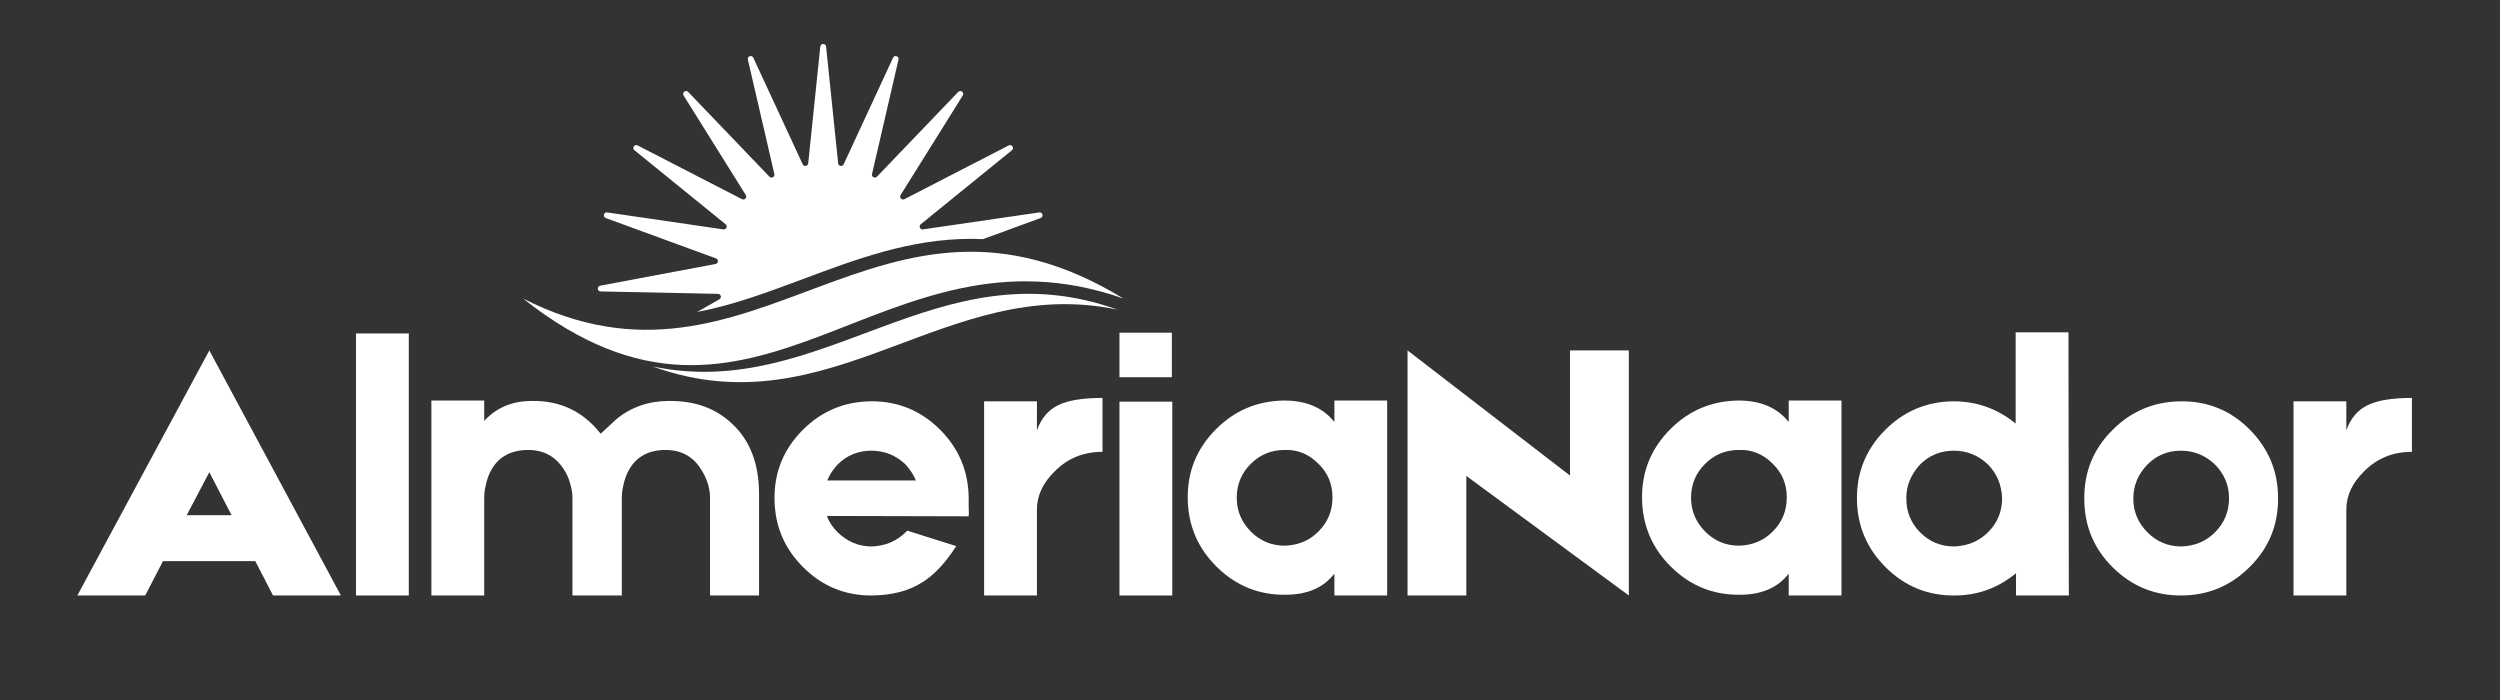 <svg xmlns="http://www.w3.org/2000/svg" xmlns:xlink="http://www.w3.org/1999/xlink" width="1000" zoomAndPan="magnify" viewBox="0 0 750 210" height="280" preserveAspectRatio="xMidYMid meet" version="1.2"><rect x="0" y="0" width="750" height="210" fill="#333333" stroke="none"/><defs><clipPath id="61b4eb8b23"><rect x="0" width="705" y="0" height="149"/></clipPath><clipPath id="43d4b5517a"><path d="M 156.906 75 L 338 75 L 338 110 L 156.906 110 Z M 156.906 75 "/></clipPath><clipPath id="8c0d1d1c9d"><path d="M 354 102 L 354.156 102 L 354.156 103 L 354 103 Z M 354 102 "/></clipPath></defs><g id="58eb7cd76b"><g transform="matrix(1,0,0,1,21,61)"><g clip-path="url(#61b4eb8b23)"><g style="fill:#ffffff;fill-opacity:1;"><g transform="translate(1.079, 117.645)"><path style="stroke:none" d="M 59.828 0 L 54.516 -10.297 L 26.812 -10.297 L 21.484 0 L 1.125 0 L 40.719 -73.516 L 80.188 0 Z M 47.391 -24.094 L 40.719 -36.984 L 33.938 -24.094 Z M 47.391 -24.094 "/></g></g><g style="fill:#ffffff;fill-opacity:1;"><g transform="translate(82.404, 117.645)"><path style="stroke:none" d="M 19.234 -78.609 L 19.234 0 L 3.391 0 L 3.391 -78.609 Z M 19.234 -78.609 "/></g></g><g style="fill:#ffffff;fill-opacity:1;"><g transform="translate(105.026, 117.645)"><path style="stroke:none" d="M 74.656 -58.359 C 82.5 -58.441 88.867 -56.109 93.766 -51.359 C 99.047 -46.379 101.688 -39.398 101.688 -30.422 L 101.688 0 L 86.984 0 L 86.984 -29.406 C 86.984 -30.539 86.797 -31.82 86.422 -33.25 C 85.891 -34.988 85.172 -36.535 84.266 -37.891 C 81.848 -41.734 78.305 -43.656 73.641 -43.656 C 68.66 -43.656 65.039 -41.734 62.781 -37.891 C 61.945 -36.461 61.344 -34.844 60.969 -33.031 C 60.664 -31.75 60.516 -30.469 60.516 -29.188 L 60.516 0 L 45.703 0 L 45.703 -29.406 C 45.703 -30.539 45.508 -31.82 45.125 -33.25 C 44.676 -34.988 44 -36.535 43.094 -37.891 C 40.602 -41.734 37.062 -43.656 32.469 -43.656 C 27.414 -43.656 23.754 -41.734 21.484 -37.891 C 20.66 -36.461 20.062 -34.844 19.688 -33.031 C 19.383 -31.75 19.234 -30.469 19.234 -29.188 L 19.234 0 L 3.391 0 L 3.391 -58.484 L 19.234 -58.484 L 19.234 -52.375 C 22.922 -56.363 27.672 -58.359 33.484 -58.359 C 42.004 -58.516 48.898 -55.238 54.172 -48.531 L 58.938 -52.938 C 63.383 -56.551 68.625 -58.359 74.656 -58.359 Z M 74.656 -58.359 "/></g></g><g style="fill:#ffffff;fill-opacity:1;"><g transform="translate(210.103, 117.645)"><path style="stroke:none" d="M 59.5 -26.578 C 59.57 -24.992 59.57 -24.051 59.5 -23.75 L 16.969 -23.859 C 17.57 -22.129 18.664 -20.473 20.25 -18.891 C 23.188 -16.098 26.578 -14.703 30.422 -14.703 C 34.492 -14.859 37.891 -16.289 40.609 -19 L 41.062 -19.453 L 55.766 -14.812 C 52.523 -9.758 49.129 -6.141 45.578 -3.953 C 41.586 -1.391 36.578 -0.07 30.547 0 C 22.547 0.07 15.68 -2.719 9.953 -8.375 C 4.223 -14.031 1.32 -20.891 1.25 -28.953 C 1.164 -36.953 3.953 -43.816 9.609 -49.547 C 15.266 -55.273 22.129 -58.176 30.203 -58.25 C 38.191 -58.32 45.051 -55.531 50.781 -49.875 C 56.508 -44.219 59.414 -37.359 59.5 -29.297 Z M 30.312 -43.438 C 26.312 -43.438 22.922 -42.039 20.141 -39.25 C 18.703 -37.664 17.68 -36.082 17.078 -34.5 L 43.656 -34.5 C 43.051 -36.082 42 -37.703 40.5 -39.359 C 37.625 -42.078 34.227 -43.438 30.312 -43.438 Z M 30.312 -43.438 "/></g></g><g style="fill:#ffffff;fill-opacity:1;"><g transform="translate(270.842, 117.645)"><path style="stroke:none" d="M 19.234 -49.547 C 20.516 -53.16 22.66 -55.688 25.672 -57.125 C 28.617 -58.551 33.031 -59.266 38.906 -59.266 L 38.906 -43.094 C 33.176 -43.094 28.391 -41.133 24.547 -37.219 C 21.004 -33.75 19.234 -29.938 19.234 -25.781 L 19.234 0 L 3.391 0 L 3.391 -58.25 L 19.234 -58.25 Z M 19.234 -49.547 "/></g></g><g style="fill:#ffffff;fill-opacity:1;"><g transform="translate(311.448, 117.645)"><path style="stroke:none" d="M 19.109 -78.844 L 19.109 -65.484 L 3.391 -65.484 L 3.391 -78.844 Z M 19.234 -58.141 L 19.234 0 L 3.391 0 L 3.391 -58.141 Z M 19.234 -58.141 "/></g></g><g style="fill:#ffffff;fill-opacity:1;"><g transform="translate(334.069, 117.645)"><path style="stroke:none" d="M 45.25 -58.484 L 61.078 -58.484 L 61.078 0 L 45.25 0 L 45.25 -6.562 C 42 -2.332 37.098 -0.219 30.547 -0.219 C 22.547 -0.145 15.68 -2.938 9.953 -8.594 C 4.223 -14.25 1.32 -21.113 1.25 -29.188 C 1.164 -37.176 3.953 -44.035 9.609 -49.766 C 15.266 -55.492 22.129 -58.398 30.203 -58.484 C 36.836 -58.484 41.852 -56.332 45.25 -52.031 Z M 40.5 -19.234 C 43.281 -22.016 44.672 -25.406 44.672 -29.406 C 44.672 -33.477 43.238 -36.875 40.375 -39.594 C 37.508 -42.457 34.156 -43.812 30.312 -43.656 C 26.312 -43.656 22.922 -42.258 20.141 -39.469 C 17.348 -36.688 15.953 -33.297 15.953 -29.297 C 15.953 -25.367 17.383 -21.973 20.25 -19.109 C 23.039 -16.328 26.43 -14.938 30.422 -14.938 C 34.492 -15.082 37.852 -16.516 40.5 -19.234 Z M 40.5 -19.234 "/></g></g><g style="fill:#ffffff;fill-opacity:1;"><g transform="translate(398.541, 117.645)"><path style="stroke:none" d="M 51.469 -73.516 L 69.109 -73.516 L 69.109 0 L 20.359 -35.859 L 20.359 0 L 2.719 0 L 2.719 -73.516 L 51.469 -35.969 Z M 51.469 -73.516 "/></g></g><g style="fill:#ffffff;fill-opacity:1;"><g transform="translate(470.364, 117.645)"><path style="stroke:none" d="M 45.25 -58.484 L 61.078 -58.484 L 61.078 0 L 45.25 0 L 45.25 -6.562 C 42 -2.332 37.098 -0.219 30.547 -0.219 C 22.547 -0.145 15.68 -2.938 9.953 -8.594 C 4.223 -14.25 1.32 -21.113 1.25 -29.188 C 1.164 -37.176 3.953 -44.035 9.609 -49.766 C 15.266 -55.492 22.129 -58.398 30.203 -58.484 C 36.836 -58.484 41.852 -56.332 45.25 -52.031 Z M 40.5 -19.234 C 43.281 -22.016 44.672 -25.406 44.672 -29.406 C 44.672 -33.477 43.238 -36.875 40.375 -39.594 C 37.508 -42.457 34.156 -43.812 30.312 -43.656 C 26.312 -43.656 22.922 -42.258 20.141 -39.469 C 17.348 -36.688 15.953 -33.297 15.953 -29.297 C 15.953 -25.367 17.383 -21.973 20.25 -19.109 C 23.039 -16.328 26.43 -14.938 30.422 -14.938 C 34.492 -15.082 37.852 -16.516 40.5 -19.234 Z M 40.5 -19.234 "/></g></g><g style="fill:#ffffff;fill-opacity:1;"><g transform="translate(534.836, 117.645)"><path style="stroke:none" d="M 48.969 0 L 48.969 -6.672 C 43.539 -2.223 37.398 0 30.547 0 C 22.547 0.07 15.68 -2.719 9.953 -8.375 C 4.223 -14.031 1.32 -20.891 1.25 -28.953 C 1.164 -36.953 3.953 -43.816 9.609 -49.547 C 15.266 -55.273 22.129 -58.176 30.203 -58.25 C 37.211 -58.25 43.43 -56.023 48.859 -51.578 L 48.859 -78.953 L 64.703 -78.953 L 64.812 0 Z M 40.609 -19 C 43.398 -21.789 44.797 -25.188 44.797 -29.188 C 44.641 -33.258 43.207 -36.648 40.5 -39.359 C 37.625 -42.078 34.227 -43.438 30.312 -43.438 C 26.312 -43.438 22.922 -42.039 20.141 -39.25 C 17.348 -36.156 15.988 -32.758 16.062 -29.062 C 16.062 -25.07 17.457 -21.68 20.25 -18.891 C 23.039 -16.098 26.43 -14.703 30.422 -14.703 C 34.492 -14.859 37.891 -16.289 40.609 -19 Z M 40.609 -19 "/></g></g><g style="fill:#ffffff;fill-opacity:1;"><g transform="translate(603.04, 117.645)"><path style="stroke:none" d="M 30.203 -58.25 C 38.266 -58.32 45.125 -55.531 50.781 -49.875 C 56.508 -44.145 59.375 -37.285 59.375 -29.297 C 59.457 -21.223 56.672 -14.359 51.016 -8.703 C 45.359 -2.973 38.535 -0.07 30.547 0 C 22.473 0.07 15.57 -2.719 9.844 -8.375 C 4.113 -14.031 1.25 -20.891 1.25 -28.953 C 1.164 -37.023 3.953 -43.891 9.609 -49.547 C 15.266 -55.273 22.129 -58.176 30.203 -58.25 Z M 40.5 -19 C 43.281 -21.789 44.672 -25.188 44.672 -29.188 C 44.672 -33.102 43.238 -36.492 40.375 -39.359 C 37.508 -42.078 34.117 -43.438 30.203 -43.438 C 26.273 -43.438 22.922 -42.039 20.141 -39.25 C 17.348 -36.312 15.953 -32.914 15.953 -29.062 C 15.953 -25.145 17.383 -21.754 20.25 -18.891 C 23.039 -16.098 26.43 -14.703 30.422 -14.703 C 34.492 -14.859 37.852 -16.289 40.5 -19 Z M 40.5 -19 "/></g></g><g style="fill:#ffffff;fill-opacity:1;"><g transform="translate(663.666, 117.645)"><path style="stroke:none" d="M 19.234 -49.547 C 20.516 -53.16 22.66 -55.688 25.672 -57.125 C 28.617 -58.551 33.031 -59.266 38.906 -59.266 L 38.906 -43.094 C 33.176 -43.094 28.391 -41.133 24.547 -37.219 C 21.004 -33.75 19.234 -29.938 19.234 -25.781 L 19.234 0 L 3.391 0 L 3.391 -58.25 L 19.234 -58.25 Z M 19.234 -49.547 "/></g></g></g></g><path style=" stroke:none;fill-rule:nonzero;fill:#ffffff;fill-opacity:1;" d="M 180.195 87.434 L 215.41 88.156 C 216.297 88.176 216.594 89.348 215.824 89.785 L 209.117 93.594 C 219.926 91.555 230.301 87.676 241.09 83.641 C 256.84 77.746 273.125 71.656 291.285 71.656 C 292.492 71.656 293.699 71.688 294.902 71.738 L 312.18 65.41 C 313.164 65.051 312.789 63.578 311.754 63.73 L 276.898 68.816 C 276.023 68.945 275.535 67.836 276.223 67.277 L 303.574 45.078 C 304.387 44.418 303.559 43.148 302.625 43.629 L 271.309 59.758 C 270.523 60.16 269.703 59.273 270.172 58.52 L 288.832 28.645 C 289.387 27.758 288.188 26.824 287.465 27.578 L 263.082 53.004 C 262.469 53.641 261.406 53.062 261.605 52.203 L 269.551 17.887 C 269.789 16.863 268.352 16.375 267.914 17.324 L 253.105 49.285 C 252.734 50.086 251.539 49.891 251.449 49.008 L 247.824 13.973 C 247.715 12.93 246.199 12.93 246.09 13.973 L 242.465 49.008 C 242.371 49.891 241.18 50.086 240.809 49.285 L 226 17.324 C 225.562 16.375 224.125 16.863 224.363 17.887 L 232.309 52.203 C 232.508 53.062 231.445 53.641 230.832 53.004 L 206.449 27.578 C 205.723 26.824 204.527 27.758 205.082 28.645 L 223.742 58.52 C 224.211 59.273 223.391 60.16 222.602 59.758 L 191.289 43.629 C 190.355 43.148 189.527 44.418 190.34 45.078 L 217.688 67.277 C 218.375 67.836 217.891 68.945 217.016 68.816 L 182.156 63.73 C 181.121 63.578 180.75 65.051 181.734 65.41 L 214.809 77.527 C 215.641 77.832 215.539 79.035 214.668 79.199 L 180.051 85.707 C 179.023 85.902 179.148 87.414 180.195 87.434 "/><g clip-rule="nonzero" clip-path="url(#43d4b5517a)"><path style=" stroke:none;fill-rule:nonzero;fill:#ffffff;fill-opacity:1;" d="M 337.008 89.555 C 263.824 63.867 227.438 145.359 156.902 89.555 C 227.008 125.188 263.418 44.625 337.008 89.555 "/></g><path style=" stroke:none;fill-rule:nonzero;fill:#ffffff;fill-opacity:1;" d="M 335.254 92.902 C 281.16 73.449 246.859 120.668 195.812 109.945 C 249.391 129.293 283.664 81.988 335.254 92.902 "/><g clip-rule="nonzero" clip-path="url(#8c0d1d1c9d)"><path style=" stroke:none;fill-rule:nonzero;fill:#ffffff;fill-opacity:1;" d="M 354.254 102.148 C 354.273 102.156 354.293 102.164 354.312 102.168 L 354.293 102.156 C 354.281 102.156 354.266 102.152 354.254 102.148 "/></g></g></svg>
